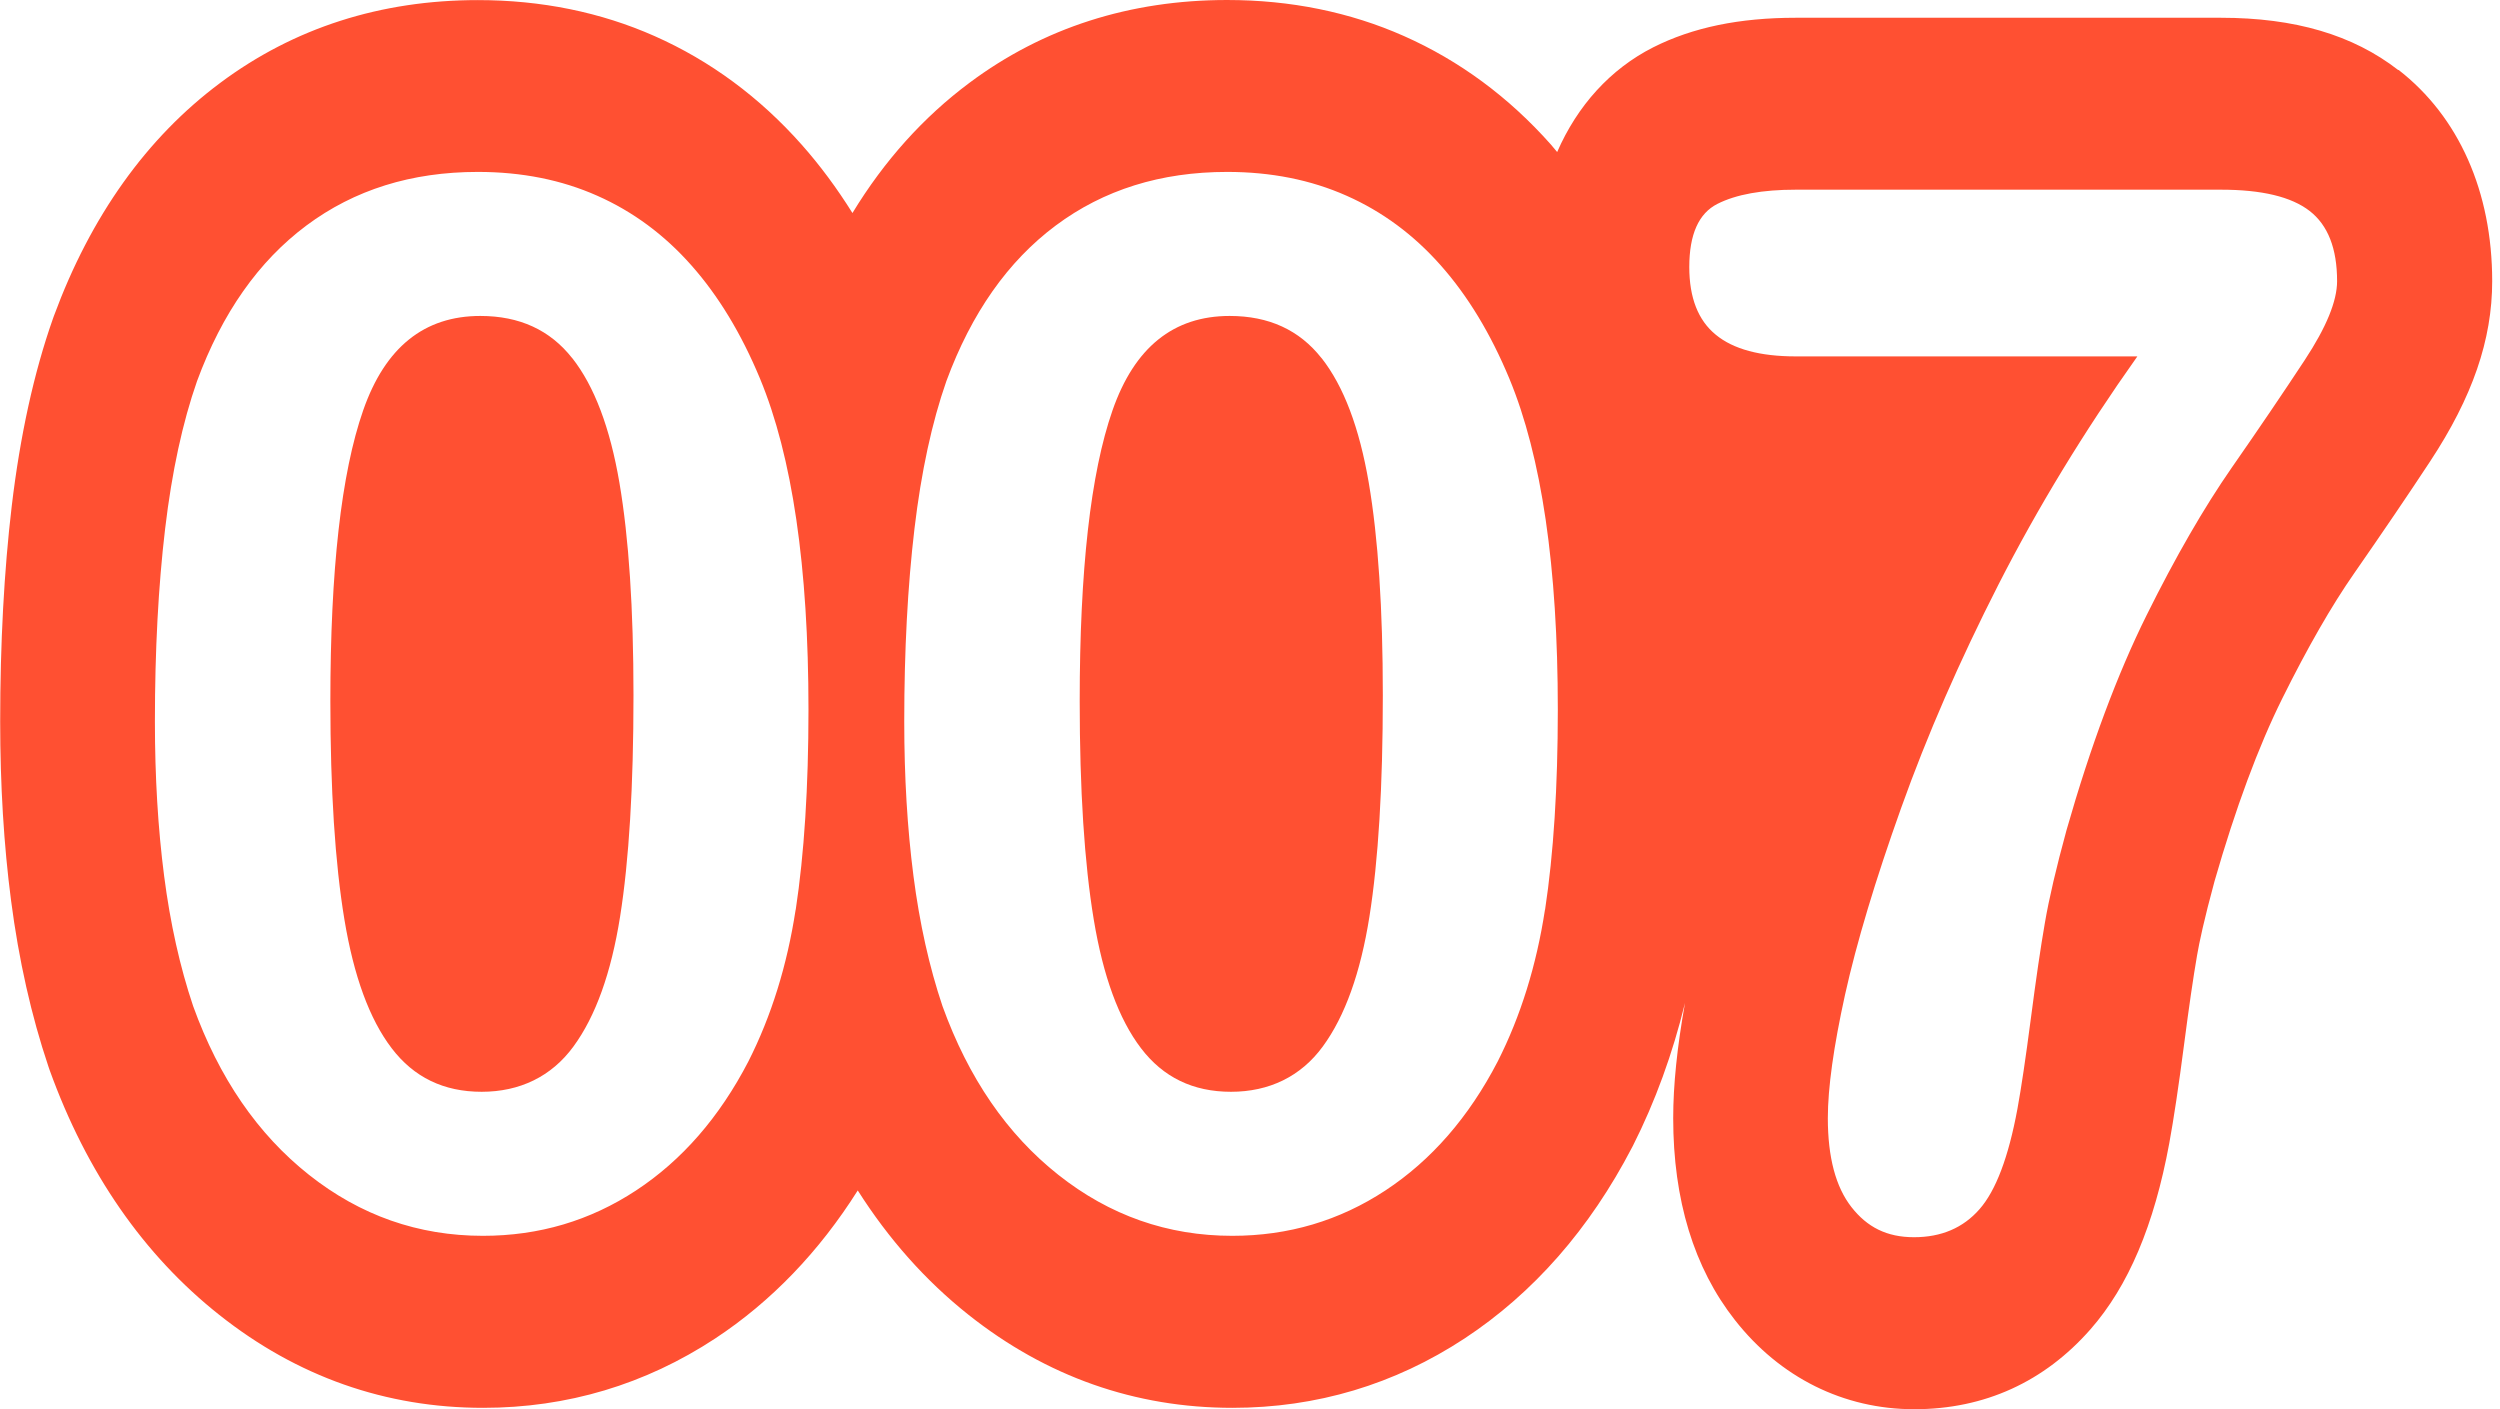 <?xml version="1.0" encoding="UTF-8"?>
<svg id="a" xmlns="http://www.w3.org/2000/svg" width="268.87" height="151.57" viewBox="0 0 268.87 151.57">
  <defs>
    <style>
      .b {
        fill: #ff5032;
        stroke-width: 0px;
      }
    </style>
  </defs>
  <path class="b" d="M61.54,38.52c-2.38-3.03-5.67-4.54-9.88-4.54-6.04,0-10.24,3.38-12.6,10.15-2.36,6.76-3.53,17.19-3.53,31.27,0,9.56.5,17.39,1.51,23.49,1.01,6.1,2.7,10.72,5.08,13.84,2.38,3.13,5.6,4.69,9.68,4.69s7.51-1.63,9.88-4.88c2.38-3.25,4.05-7.91,5.01-13.96.96-6.05,1.44-13.98,1.44-23.8,0-9.31-.5-16.92-1.51-22.85-1.01-5.92-2.7-10.4-5.08-13.42Z"/>
  <path class="b" d="M142.13,38.52c-2.38-3.03-5.67-4.54-9.88-4.54-6.04,0-10.24,3.38-12.6,10.15-2.36,6.76-3.53,17.19-3.53,31.27,0,9.56.5,17.39,1.51,23.49,1.01,6.1,2.7,10.72,5.08,13.84,2.38,3.13,5.6,4.69,9.68,4.69s7.51-1.63,9.88-4.88c2.38-3.25,4.05-7.91,5.01-13.96.96-6.05,1.44-13.98,1.44-23.8,0-9.31-.5-16.92-1.51-22.85-1.01-5.92-2.7-10.4-5.08-13.42Z"/>
  <path class="b" d="M257.92,7.53h0c-4.87-3.78-11.11-5.62-19.07-5.62h-45.72c-6.07,0-11.09,1.04-15.33,3.18-4.62,2.34-8.16,6.28-10.33,11.26-.22-.26-.44-.54-.67-.8-4.52-5.1-9.84-9.03-15.82-11.68-5.8-2.57-12.19-3.87-19-3.87-10.47,0-19.79,2.99-27.71,8.9-4.95,3.69-9.17,8.38-12.59,14.01-1.67-2.67-3.49-5.13-5.46-7.35-4.52-5.1-9.84-9.03-15.82-11.68-5.8-2.57-12.19-3.87-19-3.87-10.47,0-19.79,2.99-27.71,8.9-7.92,5.9-13.94,14.35-17.9,25.09l-.1.28c-2.04,5.79-3.53,12.58-4.43,20.17-.82,6.93-1.24,14.72-1.24,23.17,0,6.8.39,13.27,1.17,19.23.83,6.39,2.18,12.39,4.01,17.83l.14.41c3.98,11.03,10.12,19.89,18.24,26.32,8.37,6.64,17.91,10,28.38,10,9.04,0,17.43-2.51,24.96-7.46,6.04-3.98,11.17-9.33,15.33-15.92,3.31,5.21,7.28,9.7,11.92,13.38,8.37,6.64,17.91,10,28.38,10,9.04,0,17.43-2.51,24.96-7.46,7.41-4.88,13.47-11.8,18.02-20.56l.09-.17c2.4-4.75,4.27-9.9,5.6-15.36-.85,4.76-1.27,8.85-1.27,12.39,0,8.8,2.23,16.11,6.63,21.71,4.85,6.19,11.7,9.6,19.29,9.6s14.02-2.97,18.96-8.6c4.07-4.64,6.84-11.17,8.47-20,.48-2.62,1.01-6.13,1.61-10.75.51-3.92.97-7.1,1.38-9.46.23-1.35.75-3.83,1.88-7.98,2.26-7.86,4.71-14.47,7.29-19.66,2.71-5.46,5.31-9.99,7.74-13.47,3.02-4.35,5.77-8.39,8.15-12.01,4.56-6.92,6.68-13.08,6.68-19.39,0-9.61-3.58-17.68-10.07-22.72ZM85.57,97.83c-.92,6-2.61,11.44-5.08,16.32-3.11,6-7.14,10.63-12.08,13.88-4.94,3.25-10.43,4.88-16.47,4.88-6.96,0-13.19-2.19-18.71-6.56-5.52-4.37-9.67-10.42-12.46-18.15-1.42-4.22-2.46-8.89-3.12-14-.66-5.11-.99-10.64-.99-16.59,0-7.68.37-14.59,1.1-20.75.73-6.15,1.88-11.44,3.43-15.87,2.7-7.32,6.62-12.9,11.77-16.74,5.15-3.84,11.29-5.76,18.43-5.76,4.71,0,8.99.85,12.84,2.56,3.84,1.7,7.22,4.2,10.12,7.48,2.91,3.28,5.37,7.34,7.38,12.17,3.48,8.39,5.22,20.26,5.22,35.62,0,8.34-.46,15.51-1.37,21.51ZM166.16,97.83c-.92,6-2.61,11.44-5.08,16.32-3.11,6-7.14,10.63-12.08,13.88-4.94,3.25-10.43,4.88-16.47,4.88-6.96,0-13.19-2.19-18.71-6.56-5.52-4.37-9.67-10.42-12.46-18.15-1.42-4.22-2.46-8.89-3.12-14-.66-5.11-.99-10.64-.99-16.59,0-7.68.37-14.59,1.1-20.75.73-6.15,1.88-11.44,3.43-15.87,2.7-7.32,6.62-12.9,11.77-16.74,5.15-3.84,11.29-5.76,18.43-5.76,4.71,0,8.99.85,12.84,2.56,3.84,1.7,7.22,4.2,10.12,7.48,2.91,3.28,5.37,7.34,7.38,12.17,3.48,8.39,5.22,20.26,5.22,35.62,0,8.34-.46,15.51-1.37,21.51ZM247.88,38.71c-2.31,3.51-4.94,7.39-7.89,11.63-2.95,4.25-6,9.52-9.13,15.83-3.13,6.31-6.01,14.01-8.61,23.11-1.1,4.02-1.88,7.35-2.33,9.99-.46,2.64-.96,6.08-1.51,10.3-.55,4.22-1.03,7.45-1.44,9.69-.96,5.19-2.32,8.79-4.08,10.79-1.76,2.01-4.11,3.01-7.04,3.01s-5.04-1.08-6.73-3.24c-1.69-2.16-2.54-5.35-2.54-9.57,0-3.25.62-7.68,1.85-13.27,1.24-5.59,3.25-12.29,6.04-20.1,2.79-7.81,6.28-15.81,10.47-24.03,4.19-8.21,9.16-16.39,14.93-24.52h-36.73c-3.84,0-6.72-.77-8.61-2.33-1.9-1.55-2.85-3.98-2.85-7.28,0-3.51,1.01-5.77,3.02-6.79,2.01-1.02,4.83-1.53,8.44-1.53h45.72c4.39,0,7.57.76,9.54,2.29,1.97,1.53,2.95,4.04,2.95,7.55,0,2.14-1.16,4.96-3.47,8.47Z"/>
</svg>